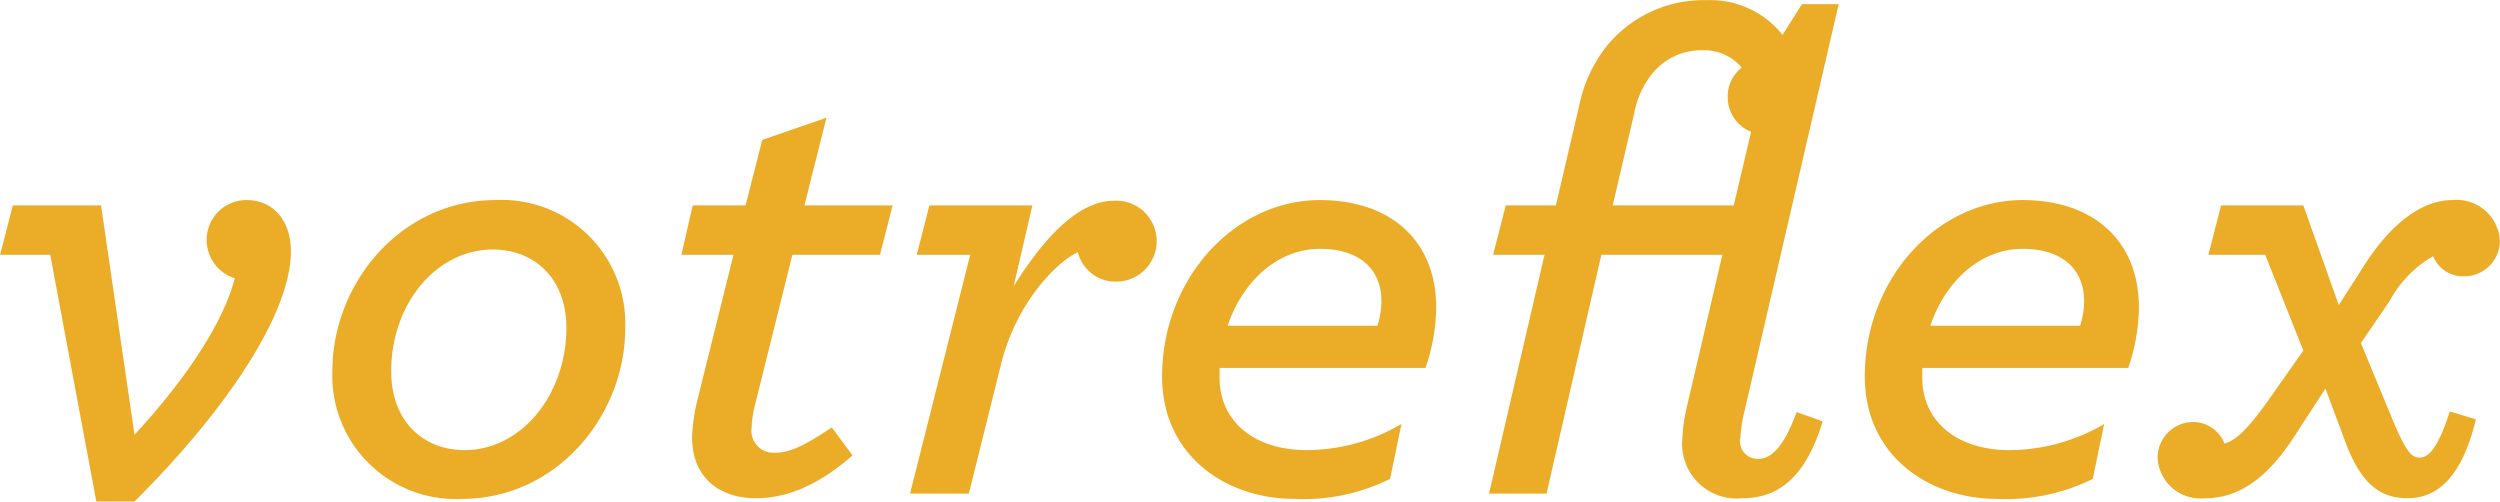 <svg xmlns="http://www.w3.org/2000/svg" width="151.187" height="30.34" viewBox="0 0 151.187 30.34">
  <defs>
    <style>
      .cls-1 {
        fill: #ebad28;
        fill-rule: evenodd;
      }
    </style>
  </defs>
  <path id="votreflex" class="cls-1" d="M746.045,4517.77h2.305c5.661-5.62,9.462-11.44,9.462-15.12,0-1.94-1.132-3.11-2.669-3.11a2.4,2.4,0,0,0-2.426,2.42,2.432,2.432,0,0,0,1.7,2.31c-0.687,2.67-2.951,6.1-6.065,9.46l-2.022-13.87h-5.337l-0.768,2.99h3.032Zm22.117-.16c5.7,0,9.866-5.01,9.866-10.31a7.467,7.467,0,0,0-7.844-7.76c-5.7,0-9.866,5.01-9.866,10.35A7.457,7.457,0,0,0,768.162,4517.61Zm0.162-2.95c-2.507,0-4.448-1.74-4.448-4.77,0-4.09,2.75-7.36,6.146-7.36,2.507,0,4.448,1.74,4.448,4.73C774.47,4511.34,771.721,4514.66,768.324,4514.66Zm25.11-11.81,0.768-2.99h-5.337l1.334-5.3-3.882,1.34-1.011,3.96h-3.194l-0.687,2.99h3.153l-2.223,8.94a11.246,11.246,0,0,0-.283,2.1c0,2.47,1.7,3.68,3.841,3.68,1.7,0,3.6-.61,5.863-2.59l-1.254-1.69c-1.7,1.13-2.547,1.53-3.477,1.53a1.326,1.326,0,0,1-1.375-1.49,6.526,6.526,0,0,1,.243-1.54l2.224-8.94h5.3Zm1.819,14.44h3.558l1.941-7.81c0.93-3.76,3.4-6.22,4.65-6.79a2.342,2.342,0,0,0,2.345,1.78,2.447,2.447,0,1,0-.162-4.89c-1.9,0-3.922,1.74-6.065,5.17l1.132-4.89h-6.227l-0.768,2.99h3.235Zm31.174-7.6a11.577,11.577,0,0,0,.647-3.64c0-4.09-2.79-6.51-7.035-6.51-5.176,0-9.543,4.77-9.543,10.67,0,4.77,3.841,7.4,8.006,7.4a11.738,11.738,0,0,0,5.782-1.21l0.688-3.32a11.37,11.37,0,0,1-5.742,1.58c-3.154,0-5.257-1.74-5.257-4.37v-0.6h12.454Zm-6.388-7.2c2.507,0,3.72,1.33,3.72,3.15a4.842,4.842,0,0,1-.243,1.5h-9.057C815.389,4504.39,817.532,4502.49,820.039,4502.49Zm11.24-2.63-0.768,2.99h3.113l-3.356,14.44h3.477l3.316-14.44h7.319l-2.184,9.34a10.911,10.911,0,0,0-.242,1.82,3.3,3.3,0,0,0,3.639,3.56c2.1,0,3.8-1.17,4.852-4.65l-1.577-.56c-0.809,2.22-1.577,2.83-2.345,2.83a1.066,1.066,0,0,1-1.052-1.3,9.079,9.079,0,0,1,.283-1.74l5.661-24.46h-2.224l-1.172,1.86a5.572,5.572,0,0,0-4.569-2.1,7.55,7.55,0,0,0-6.106,2.83,8.51,8.51,0,0,0-1.617,3.52l-1.416,6.06h-3.032Zm7.763-5.54a5.38,5.38,0,0,1,1.132-2.47,3.815,3.815,0,0,1,3.033-1.37,2.972,2.972,0,0,1,2.345,1.05,2.177,2.177,0,0,0-.849,1.78,2.241,2.241,0,0,0,1.415,2.1l-1.051,4.45h-7.319Zm29.881,15.37a11.577,11.577,0,0,0,.647-3.64c0-4.09-2.79-6.51-7.036-6.51-5.175,0-9.542,4.77-9.542,10.67,0,4.77,3.841,7.4,8.006,7.4a11.741,11.741,0,0,0,5.782-1.21l0.687-3.32a11.365,11.365,0,0,1-5.741,1.58c-3.154,0-5.257-1.74-5.257-4.37v-0.6h12.454Zm-6.389-7.2c2.507,0,3.72,1.33,3.72,3.15a4.841,4.841,0,0,1-.242,1.5h-9.058C857.884,4504.39,860.027,4502.49,862.534,4502.49Zm11.039,15.08c1.981,0,3.76-1.13,5.539-3.96l1.739-2.67,1.253,3.36c0.93,2.38,2.022,3.27,3.72,3.27,1.78,0,3.276-1.25,4.125-4.77l-1.577-.48c-0.728,2.26-1.294,2.79-1.82,2.79-0.445,0-.768-0.21-1.617-2.23l-1.941-4.69,1.739-2.55a6.92,6.92,0,0,1,2.628-2.71,1.957,1.957,0,0,0,1.9,1.22A2.158,2.158,0,0,0,891.4,4502a2.614,2.614,0,0,0-2.87-2.46c-1.82,0-3.72,1.37-5.419,4.08l-1.455,2.27-2.143-6.03h-4.974l-0.768,2.99h3.437l2.305,5.79-1.9,2.7c-1.213,1.74-2.1,2.75-2.871,2.92a2.045,2.045,0,0,0-1.9-1.3,2.158,2.158,0,0,0-2.143,2.15A2.591,2.591,0,0,0,873.573,4517.57Z" transform="translate(-740.219 -4487.44)"/>
</svg>
